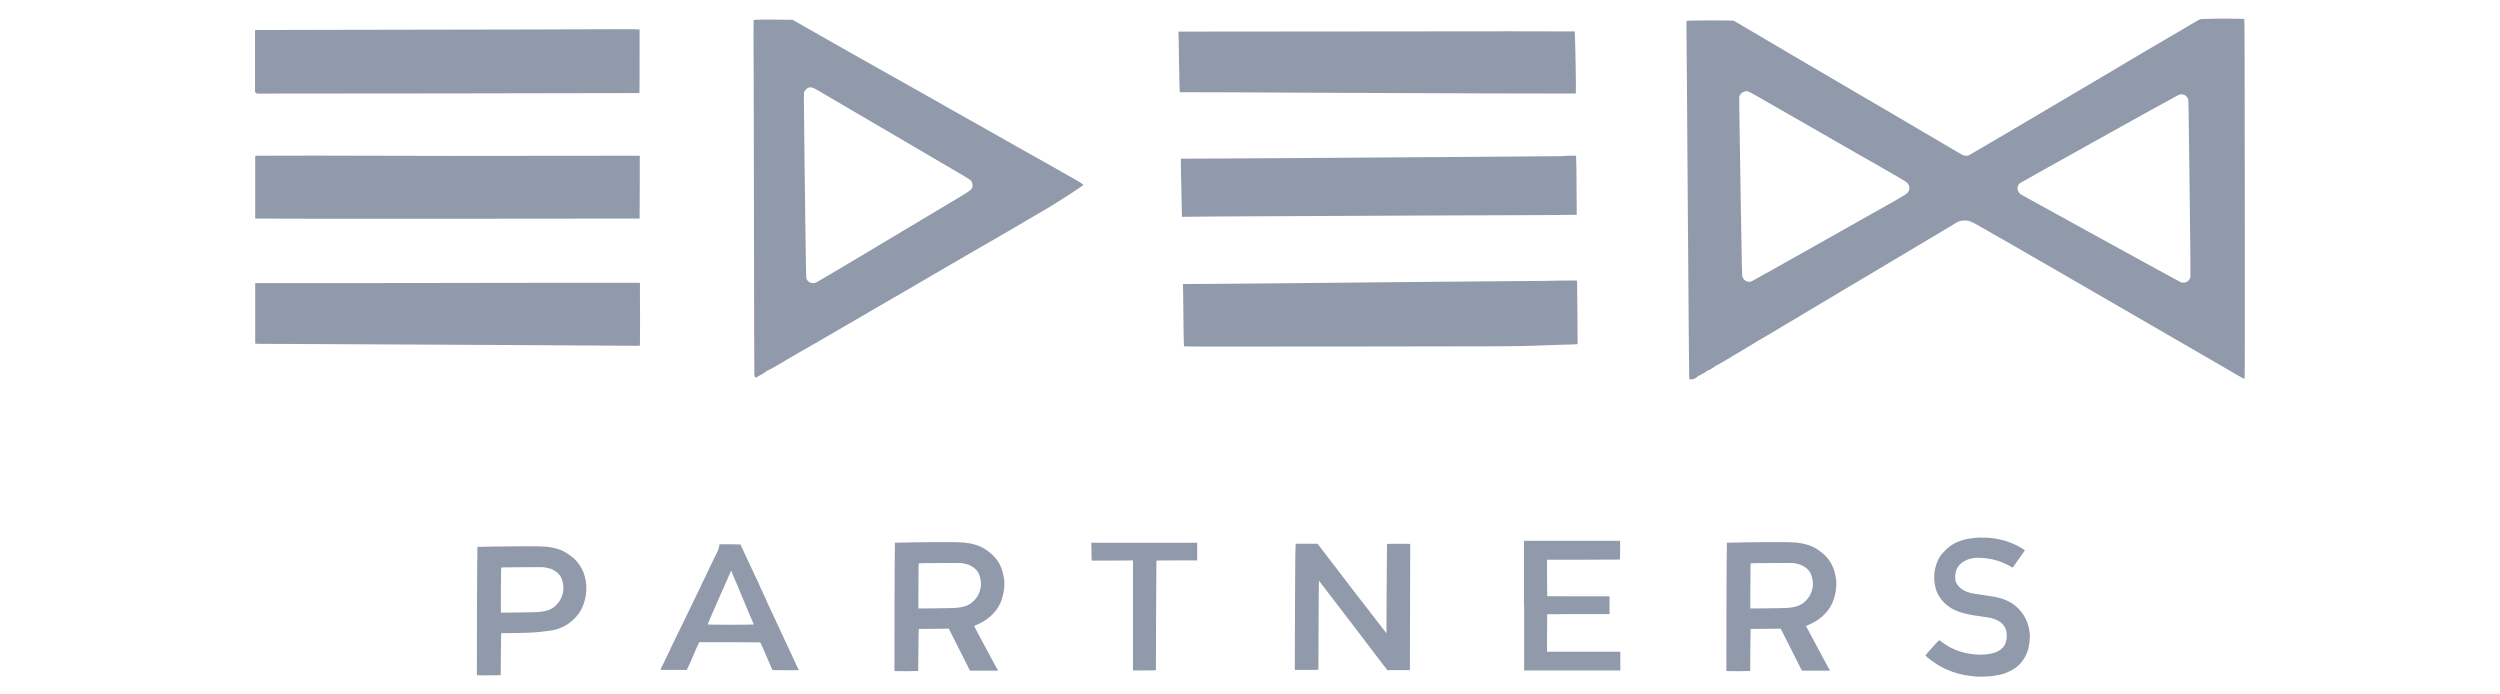 <?xml version="1.0" encoding="utf-8"?>
<!-- Generator: Adobe Illustrator 27.5.0, SVG Export Plug-In . SVG Version: 6.00 Build 0)  -->
<svg version="1.1" id="Слой_1" xmlns="http://www.w3.org/2000/svg" xmlns:xlink="http://www.w3.org/1999/xlink" x="0px" y="0px"
	 viewBox="0 0 144 40" style="enable-background:new 0 0 144 40;" xml:space="preserve">
<style type="text/css">
	.st0{fill:#919AAA;}
</style>
<g transform="translate(0,4139) scale(0.1,-0.1)">
	<path class="st0" d="M1266.8,41378.7c-0.4-0.2-2-1.1-3.5-2c-6.3-3.7-10.7-6.3-18.2-10.7c-4.3-2.5-10.5-6.2-13.8-8.1
		c-3.3-2-8.8-5.2-12.3-7.3c-3.5-2.1-9-5.3-12.3-7.3c-37.5-22.2-71.9-42.4-72.5-42.7c-1-0.4-2.5-0.4-3.5,0c-0.4,0.2-6.4,3.6-13.2,7.7
		c-6.9,4-13.6,8-15,8.8c-1.4,0.8-8.9,5.2-16.8,9.9c-7.9,4.6-15.4,9-16.8,9.8s-7.8,4.6-14.3,8.4c-6.5,3.8-12.4,7.3-13.2,7.7
		c-6.1,3.6-28.8,16.9-36.5,21.5c-3.2,1.9-6.1,3.6-6.4,3.7c-0.6,0.2-26.8,0.2-27-0.1c-0.1-0.1-0.1-1.7-0.1-3.5
		c0.1-6.6,0.4-45.1,0.7-92.5c0.7-89.6,0.8-110.1,0.9-110.3c0.1-0.1,0.6-0.2,1.2-0.2c1.2,0,2.4,0.5,3.5,1.5c0.4,0.3,1.5,1,2.4,1.4
		c1,0.5,2,1.1,2.4,1.4c0.4,0.3,1,0.8,1.5,0.9c1.1,0.4,2.9,1.5,3.6,2.1c0.3,0.3,0.9,0.6,1.2,0.8c0.9,0.4,2.2,1.1,3.3,1.8
		c0.5,0.3,1.7,1,2.6,1.5c0.9,0.5,1.9,1.1,2.2,1.4c0.3,0.2,1.1,0.7,1.7,1c1.1,0.6,4.4,2.5,6.9,4.1c0.7,0.4,1.6,1,2,1.2
		c0.5,0.3,2.6,1.5,4.8,2.9c2.2,1.3,4.8,2.8,5.8,3.4c1,0.6,2.1,1.2,2.4,1.4s3.7,2.2,7.5,4.5c3.8,2.2,9,5.3,11.6,6.9
		c2.6,1.6,8.2,4.9,12.4,7.4c8.8,5.2,13.5,8.1,24.2,14.4c17,10.1,36.7,21.9,42.1,25.1c3,1.8,6.8,4,8.3,5c1.5,0.9,2.8,1.3,4.6,1.4
		c2.4,0.1,3.9-0.3,7.8-2.6c8-4.6,17.8-10.2,20.7-11.8c1.9-1.1,7-4,11.2-6.5c4.2-2.4,9.4-5.4,11.5-6.6c4.9-2.8,28.7-16.6,34.2-19.8
		c2.3-1.3,6.4-3.7,9.2-5.3c2.7-1.6,7.1-4.1,9.8-5.7c2.6-1.5,10.1-5.9,16.6-9.6c6.5-3.8,16-9.3,21.1-12.2s11.1-6.5,13.4-7.8
		c4.3-2.5,5.8-3.3,6.2-3.3c0.1,0,0.2,32.1,0.1,103.5c-0.1,84.6-0.1,103.5-0.3,103.7c-0.2,0.2-2.8,0.2-12.8,0.3
		C1267.5,41379.1,1267.5,41379.1,1266.8,41378.7z M1007.5,41337.1c0.7-0.3,4.5-2.4,20.8-11.8c4.4-2.5,15.7-9,25.1-14.4
		c9.4-5.4,23.1-13.3,30.4-17.4s13.6-7.9,14-8.2c2.4-1.7,2.7-4.7,0.7-6.6c-0.6-0.6-2.5-1.7-6.6-4.1c-3.2-1.8-23-13-44-24.8
		c-21-11.9-38.6-21.7-39.1-21.9c-2-0.7-4.1,0.3-5,2.3c-0.4,1-0.4-2.3-1.1,41.5c-1,62.5-1,61.9-0.8,62.7
		C1002.5,41336.8,1005.3,41338.1,1007.5,41337.1z M1258.3,41335.3c1-0.5,1.8-1.5,2.1-2.5c0.2-0.8,0.2-3.2,0.9-57.2
		c0.3-24.5,0.5-44.7,0.4-45.1c-0.4-2-2.1-3.3-4-3.3c-0.5,0-1.1,0.1-1.3,0.1c-0.7,0.2-82.2,45-88.4,48.5c-1.3,0.7-2.8,1.6-3.4,1.9
		c-2.9,1.5-3.4,4.9-1.1,6.8c0.6,0.5,88,49.2,90.6,50.4C1255.6,41335.9,1256.9,41335.9,1258.3,41335.3z"/>
	<path class="st0" d="M434.5,41378.6c-0.2-0.1-0.3-0.3-0.4-0.5c-0.1-0.2-0.1-12.8,0-28c0.1-15.2,0.1-60.6,0.2-100.8
		c0.1-40.2,0.1-73.9,0.2-74.7c0.1-1.4,0.1-1.6,0.5-1.9c0.4-0.3,0.5-0.2,2,0.7c0.9,0.5,2.2,1.2,2.8,1.6c0.7,0.4,1.3,0.9,1.4,1
		c0.1,0.2,0.6,0.5,1.2,0.7c0.9,0.3,3.8,2,7.4,4.1c0.9,0.5,2.1,1.2,2.7,1.6c1.1,0.6,4,2.3,6.7,3.9c0.9,0.6,2.5,1.5,3.5,2
		c1,0.6,2.3,1.3,2.8,1.6c0.5,0.3,1.4,0.9,2,1.2c0.6,0.3,1.9,1.1,3,1.7c1.1,0.6,3.3,1.9,4.8,2.8c3.2,1.8,5.8,3.3,9.5,5.5
		c1.4,0.8,4.7,2.8,7.4,4.3c7.2,4.2,9,5.2,11.6,6.8c1.3,0.8,4,2.3,5.9,3.4c1.9,1.1,3.8,2.2,4.1,2.4c0.3,0.2,0.6,0.4,0.7,0.4
		c0.1,0,2.3,1.2,6.3,3.6c7.9,4.6,11.1,6.5,14.7,8.6c4.4,2.5,10.9,6.3,16.5,9.6c9.6,5.6,14.8,8.6,16.6,9.6c1,0.6,3.3,1.9,5.2,3
		c1.9,1.1,5,2.9,6.9,4c1.9,1.1,4.3,2.5,5.3,3.1s3.4,2,5.3,3.1c3.6,2.1,9.3,5.4,11.6,6.8c7.1,4.2,21.1,13.3,21.1,13.7
		c0,0.2-2.1,1.7-3.6,2.5c-0.4,0.2-4.2,2.4-8.5,4.8c-4.2,2.4-8.2,4.6-8.8,5c-0.6,0.3-4,2.2-7.5,4.2c-3.5,2-7.8,4.4-9.6,5.4
		c-1.8,1-4.5,2.5-6,3.4c-1.5,0.9-7.9,4.5-14.3,8.1c-6.4,3.6-19.3,10.8-28.7,16.2c-9.4,5.3-18.6,10.5-20.4,11.5
		c-1.8,1-6.6,3.7-10.7,6c-21.8,12.3-37.7,21.3-44.1,25c-2.1,1.2-4.2,2.4-4.6,2.6l-0.8,0.4l-10.8,0.1
		C439.7,41378.7,434.7,41378.7,434.5,41378.6z M469.4,41338.9c0.7-0.4,17.9-10.4,38.3-22.4c20.4-11.9,40-23.5,43.7-25.6
		c3.7-2.2,7-4.1,7.3-4.4c1.3-1,1.8-2.9,1.3-4.5c-0.4-1.4-1.3-2-12.6-8.7c-5.8-3.5-18.7-11.2-28.6-17.1c-31.4-18.8-47-28-48.5-28.8
		c-2.3-1.2-5.1-0.1-5.8,2.2c-0.2,0.8-0.3,4.9-1,60.2c-0.6,49.7-0.5,46.2-0.3,47.1c0.3,0.9,1.6,2.3,2.4,2.6c0.3,0.1,1,0.2,1.6,0.2
		C468,41339.5,468.3,41339.4,469.4,41338.9z"/>
	<path class="st0" d="M364.1,41373.2c0,0-30.5-0.1-67.6-0.2c-37.2-0.1-86-0.2-108.6-0.2l-41-0.1v-17.9v-17.9l0.6-0.4l0.5-0.4
		l110.1,0.1c60.6,0.1,110.2,0.2,110.2,0.2c0.1,0.1,0.1,8.3,0.1,18.4v18.3l-2.2,0C365.2,41373.2,364.1,41373.2,364.1,41373.2z"/>
	<path class="st0" d="M790.9,41371.9l-112.1-0.1l0.1-4.5c0.1-2.5,0.2-9.9,0.3-16.6c0.1-6.6,0.2-12.5,0.3-12.9l0.1-0.9l33.4-0.1
		c18.3-0.1,46.2-0.2,61.9-0.3c15.7-0.1,52-0.2,80.6-0.3l52.1-0.1l0.1,0.7c0.2,1.3-0.4,34.6-0.7,35c-0.1,0.1-0.9,0.2-2,0.1
		C903.8,41372,852.5,41372,790.9,41371.9z"/>
	<path class="st0" d="M147.5,41300.3l-0.5-0.1v-18v-18l0.4-0.1c0.2-0.1,50-0.1,110.7-0.1l110.3,0.1l0.1,18.1l0,18.1l-110.2-0.1
		C197.6,41300.4,147.8,41300.4,147.5,41300.3z"/>
	<path class="st0" d="M893.5,41300c-2.6,0-26.3-0.2-52.7-0.4c-26.4-0.2-53.3-0.4-59.8-0.4c-21.9-0.2-56.7-0.4-78.8-0.5l-22-0.1v-3
		c0-1.7,0.1-8.9,0.3-16s0.3-13.4,0.3-13.8v-0.7l8.4,0.1c4.6,0.1,28.8,0.2,53.7,0.3c24.9,0.1,53.7,0.2,64.1,0.3
		c10.4,0.1,34.4,0.1,53.5,0.2s37.6,0.1,41.2,0.2l6.5,0.1l-0.1,14.2c0,7.8-0.1,15.5-0.2,17l-0.1,2.8l-4.8,0
		C900.3,41300,896,41300,893.5,41300z"/>
	<path class="st0" d="M888.8,41228.2c-2.4,0-13.8-0.1-25.4-0.2c-24.6-0.2-103.3-0.9-128.3-1.2c-9.5-0.1-25.5-0.2-35.5-0.3l-18.2-0.1
		l0.1-6.3c0.2-16.8,0.3-29.3,0.5-29.5c0.1-0.3,3.7-0.3,94.9-0.2c92.3,0.1,95,0.1,104.3,0.4c5.2,0.2,13.2,0.4,17.6,0.6
		c4.5,0.1,8.5,0.2,9,0.3l0.9,0.1l-0.1,17.4c-0.1,9.6-0.2,17.8-0.2,18.3l-0.1,0.9h-7.5C896.6,41228.3,891.2,41228.2,888.8,41228.2z"
		/>
	<path class="st0" d="M310.9,41227.1c-0.1,0-29.2-0.1-64.8-0.1c-35.6,0-72.5-0.1-81.9-0.1l-17.2,0v-17.4v-17.4l0.6-0.1
		c0.4-0.1,6.9-0.1,14.5-0.1c7.6,0,26.7-0.1,42.3-0.2s52.3-0.3,81.5-0.4c29.2-0.2,59.7-0.3,67.8-0.4l14.8-0.1l0.1,1.2
		c0.1,1.1,0.1,19.8,0,31.6l0,3.5h-28.7C323.9,41227.1,310.9,41227.1,310.9,41227.1z"/>
	<path class="st0" d="M1136.1,41080c-5.2-0.6-9.1-2-12.8-4.5c-1.6-1.1-5-4.6-6-6.2c-3.1-5.3-4-11.6-2.5-17.7
		c1.3-5.4,5.3-10.1,10.7-12.8c3-1.5,7.5-2.7,12.5-3.4c1.1-0.1,2.4-0.3,2.8-0.4s1.7-0.3,2.9-0.4c8.2-1.1,12.3-4.7,12.2-10.9
		c0-5.6-3.1-8.9-9.1-10.2c-3.9-0.8-7.9-0.8-12.7,0c-6,1-11.4,3.4-15.8,6.9c-0.7,0.5-1.2,0.9-1.3,0.9c-0.3-0.1-7.9-8.5-7.9-8.8
		c0-0.6,6.3-5.2,8.8-6.5c6.4-3.3,11.5-4.8,19.3-5.6c5.3-0.5,12.9,0.2,17.2,1.6c1.9,0.7,4.6,2,6.1,3c3,2,5.6,5.4,6.9,8.7
		c0.2,0.5,0.4,1.2,0.6,1.6c0.5,1.5,1.2,5.5,1.2,7.8c0,9-5,17.1-12.9,20.8c-3.5,1.6-5.9,2.2-12.2,3.1c-7,1-8.5,1.2-10.5,1.9
		c-3.3,1.1-5.6,2.9-6.8,5.5c-0.6,1.3-0.6,1.4-0.6,3.2c0,4,1.5,6.8,4.6,8.8c1.7,1.1,2.9,1.5,5.1,2c1.6,0.3,2.2,0.4,4.5,0.3
		c6.4-0.2,12.4-1.9,17.7-5c1-0.6,1.2-0.7,1.4-0.4c0.1,0.2,1.2,1.8,2.5,3.6c1.3,1.8,2.8,3.9,3.3,4.6c0.5,0.8,1,1.4,1,1.5
		c0,0.2-2.2,1.5-4.2,2.6c-5.8,2.9-10.8,4.2-17.5,4.7C1140.4,41080.4,1139.3,41080.4,1136.1,41080z"/>
	<path class="st0" d="M877.9,41041.1v-37.3h27.7h27.7v5.4v5.4h-21.1h-21.1l0,10.8l0.1,10.8l18,0.1l17.9,0v5.1v5.1l-17.9,0l-18,0.1
		l-0.1,10.5l0,10.5l21,0l21,0.1l0.1,5.4l0,5.4h-27.7h-27.7V41041.1z"/>
	<path class="st0" d="M526.2,41077.6c-5.8-0.1-10.6-0.2-10.7-0.2c-0.2-0.2-0.4-73.8-0.3-73.9c0.1-0.1,3.2-0.1,6.9-0.1l6.8,0.1
		l0.1,12.1c0.1,6.7,0.1,12.1,0.2,12.1c0,0,3.9,0.1,8.7,0.1l8.6,0.1l6.1-12.1l6.1-12.1h8.1h8.1l-0.3,0.6c-0.2,0.3-0.7,1.3-1.3,2.3
		c-0.6,1-1,1.8-1,1.8c0,0-0.7,1.3-1.5,2.8c-0.8,1.5-1.5,2.8-1.5,2.8c0,0-0.7,1.3-1.5,2.8c-0.8,1.5-1.5,2.8-1.5,2.8
		c0,0-0.7,1.3-1.5,2.8c-0.8,1.5-1.5,2.8-1.5,2.8c0,0-0.5,1-1.1,2.1c-0.6,1.1-1.1,2-1.1,2.1c0,0.1,0.4,0.3,1,0.5
		c6.4,2.6,11.4,7,13.9,12.3c1.9,4,2.9,9.6,2.4,13.9c-0.8,6.7-3.3,11.6-8,15.4c-2.2,1.8-4.1,3-5.6,3.6c-0.4,0.2-0.8,0.4-0.9,0.4
		c-0.4,0.3-4.2,1.4-5.7,1.6C554,41077.8,551.1,41077.9,526.2,41077.6z M555.2,41065.4c2.2-0.5,2.7-0.6,3.8-1.2
		c3.3-1.7,5-3.9,5.7-7.6c0.4-2.1,0.5-3.7,0-5.8c-0.6-2.8-1.9-5.1-4-7.1c-2.7-2.6-6.1-3.7-11.5-3.9c-1.3-0.1-6.4-0.1-11.3-0.2
		l-8.9-0.1v10.7c0,5.9,0.1,11.7,0.1,13l0.1,2.3l2,0.1c1.1,0,6.5,0.1,12.1,0.1C552.9,41065.8,553.7,41065.8,555.2,41065.4z"/>
	<path class="st0" d="M1005.4,41077.6c-5.8-0.1-10.6-0.2-10.7-0.2c-0.2-0.2-0.4-73.8-0.3-73.9c0.1-0.1,3.2-0.1,6.9-0.1l6.8,0.1
		l0.1,12.1c0.1,6.7,0.1,12.1,0.2,12.1c0,0,3.9,0.1,8.7,0.1l8.6,0.1l6.1-12.1l6.1-12.1h8.1h8.1l-0.3,0.6c-0.2,0.3-0.7,1.3-1.3,2.3
		c-0.6,1-1,1.8-1,1.8c0,0-0.7,1.3-1.5,2.8c-0.8,1.5-1.5,2.8-1.5,2.8c0,0-0.7,1.3-1.5,2.8c-0.8,1.5-1.5,2.8-1.5,2.8
		c0,0-0.7,1.3-1.5,2.8c-0.8,1.5-1.5,2.8-1.5,2.8c0,0-0.5,1-1.1,2.1c-0.6,1.1-1.1,2-1.1,2.1c0,0.1,0.4,0.3,1,0.5
		c6.4,2.6,11.4,7,13.9,12.3c1.9,4,2.9,9.6,2.4,13.9c-0.8,6.7-3.3,11.6-8,15.4c-2.2,1.8-4.1,3-5.6,3.6c-0.4,0.2-0.8,0.4-0.9,0.4
		c-0.4,0.3-4.2,1.4-5.7,1.6C1033.3,41077.8,1030.4,41077.9,1005.4,41077.6z M1034.4,41065.4c2.2-0.5,2.7-0.6,3.8-1.2
		c3.3-1.7,5-3.9,5.7-7.6c0.4-2.1,0.5-3.7,0-5.8c-0.6-2.8-1.9-5.1-4-7.1c-2.7-2.6-6.1-3.7-11.5-3.9c-1.3-0.1-6.4-0.1-11.3-0.2
		l-8.9-0.1v10.7c0,5.9,0.1,11.7,0.1,13l0.1,2.3l2,0.1c1.1,0,6.5,0.1,12.1,0.1C1032.2,41065.8,1033,41065.8,1034.4,41065.4z"/>
	<path class="st0" d="M628.7,41072.2l0.1-5.1l11.9,0l11.9,0.1v-31.7v-31.7h6c3.3,0,6.3,0.1,6.6,0.1l0.6,0.1l0.1,31.5
		c0.1,17.3,0.2,31.5,0.2,31.6c0.1,0.1,5.4,0.1,11.8,0.1h11.7v5.1v5.1h-30.5h-30.5L628.7,41072.2z"/>
	<path class="st0" d="M746.1,41070.2c-0.1-3.7-0.1-20.1-0.2-36.4l-0.1-29.7l6.8,0l6.8,0.1l0.1,25.6c0.1,14.1,0.1,25.6,0.2,25.6
		c0.1,0.1,5.2-6.6,23.3-30.3c0.5-0.6,1.3-1.6,1.7-2.2c0.4-0.5,1.9-2.5,3.3-4.4c1.4-1.9,3.3-4.4,4.2-5.5c0.9-1.2,2.1-2.7,2.6-3.4
		c0.5-0.6,1.2-1.6,1.7-2.2c0.4-0.5,1.2-1.5,1.7-2.2l0.9-1.2h6.5h6.5l0,10c0,5.5,0.1,21.8,0.1,36.2c0.1,14.4,0.1,26.3,0.1,26.4
		c-0.1,0.2-1.6,0.2-6.7,0.2c-5.2,0-6.7-0.1-6.7-0.2c0-0.1-0.1-11.7-0.2-25.8l-0.1-25.6l-6.1,7.9c-6.9,9-7.5,9.8-8.6,11.1
		c-0.4,0.5-1.2,1.5-1.7,2.2c-3.6,4.7-19.5,25.4-22.3,29.1l-1,1.3h-6.3h-6.3L746.1,41070.2z"/>
	<path class="st0" d="M413.7,41073.2c-0.8-1.7-2.1-4.2-2.8-5.7c-0.7-1.5-1.8-3.7-2.4-5c-0.6-1.3-1.6-3.4-2.2-4.6
		c-0.6-1.3-1.7-3.5-2.4-5c-0.7-1.5-1.8-3.7-2.4-5c-2.9-6-5.2-10.7-6.7-13.9c-0.6-1.3-1.6-3.4-2.3-4.7c-0.6-1.3-1.8-3.7-2.6-5.3
		c-1.7-3.6-2.7-5.5-6.9-14.4c-0.8-1.7-1.7-3.6-2.1-4.2c-0.5-0.9-0.5-1.2-0.3-1.2c0.1-0.1,3.6-0.1,7.6-0.1h7.4l0.6,1.3
		c0.6,1.4,0.8,1.8,1.9,4.2c0.4,0.8,0.7,1.5,0.7,1.6s0.4,1,0.9,2.1c0.5,1.1,0.9,2,0.9,2.1c0,0,0.3,0.7,0.7,1.6
		c0.4,0.8,0.9,1.9,1.1,2.3l0.4,0.8l17.4,0c9.6,0,17.5-0.1,17.6-0.1c0.1,0,0.4-0.6,0.7-1.2c0.3-0.6,0.7-1.5,0.9-2
		c0.2-0.5,0.9-2.1,1.5-3.5c1.4-3.3,1.5-3.4,2.9-6.6l1.1-2.6l1.3-0.1c1.6-0.1,13.7-0.1,13.8,0c0.1,0.1-0.1,0.5-0.4,1.1
		c-0.3,0.6-0.8,1.7-1.2,2.5c-0.4,0.8-0.9,2.1-1.3,2.8c-1.1,2.4-1.6,3.5-2.4,5.2c-0.4,0.9-1.1,2.4-1.5,3.2s-1,2.2-1.5,3.2
		c-0.8,1.7-1.4,3-2.5,5.4c-0.3,0.7-0.9,2.1-1.4,3c-0.8,1.8-1.4,3-2.5,5.4c-0.4,0.8-0.7,1.5-0.7,1.5s-0.4,0.9-0.9,1.9
		c-1.3,2.7-1.6,3.4-2.4,5.3c-0.8,1.7-1.3,2.8-2.4,5.2c-0.3,0.6-0.8,1.6-1,2.2c-0.3,0.6-0.7,1.5-0.9,2.1c-0.3,0.6-0.6,1.3-0.8,1.7
		c-0.2,0.4-0.7,1.5-1.2,2.5c-0.5,1-0.9,1.9-0.9,1.9c0,0.1-0.6,1.3-2.2,4.7c-0.4,0.9-0.8,1.6-0.8,1.7s-0.3,0.8-0.8,1.7
		c-0.4,0.9-1,2.1-1.3,2.8c-0.3,0.7-1,2.2-1.5,3.3l-1,2.1l-6,0.1l-6,0L413.7,41073.2z M421.4,41060.8c0-0.1,0.2-0.6,0.4-1.1
		c0.2-0.5,1.1-2.7,2-4.7c0.9-2.1,1.7-4.1,1.9-4.5c1.4-3.4,4.6-10.9,5.6-13.4c0.4-1,0.9-2.1,1-2.4c0.1-0.3,0.5-1.1,0.8-1.8
		c0.3-0.7,0.6-1.5,0.8-1.9c0.1-0.3,0.3-0.6,0.3-0.7c0-0.2-26.5-0.2-26.6,0c-0.1,0.1,11.1,25.7,13.4,30.7
		C421,41061.2,421.4,41061.2,421.4,41060.8z"/>
	<path class="st0" d="M285.7,41075.2c-5.8-0.1-10.6-0.2-10.7-0.2c-0.2-0.2-0.4-73.8-0.3-73.9c0.1-0.1,3.2-0.1,6.9-0.1l6.8,0.1
		l0.1,12.1c0.1,6.7,0.1,12.1,0.2,12.1c0,0,3.8,0.1,8.5,0.1c9,0.1,11.7,0.3,18.5,1.2c3.8,0.5,4.5,0.7,6.8,1.6c3.1,1.3,4.3,2,6.5,3.8
		c4.7,3.8,7.3,8.5,8.4,14.9c1.2,7.5-0.7,14.7-5.3,19.9c-1.8,2.1-5.8,5-8,5.9c-0.4,0.2-0.8,0.4-0.9,0.4c-0.4,0.3-4.2,1.4-5.7,1.6
		C313.5,41075.4,310.6,41075.5,285.7,41075.2z M314.7,41063c2.2-0.5,2.7-0.6,3.8-1.2c3.3-1.7,5-3.9,5.7-7.6c0.4-2.1,0.5-3.7,0-5.8
		c-0.6-2.8-1.9-5.1-4-7.1c-2.7-2.6-6.1-3.7-11.5-3.9c-1.3-0.1-6.4-0.1-11.3-0.2l-8.9-0.1v10.7c0,5.9,0.1,11.7,0.1,13l0.1,2.3l2,0.1
		c1.1,0,6.5,0.1,12.1,0.1C312.4,41063.4,313.2,41063.4,314.7,41063z"/>
</g>
</svg>
